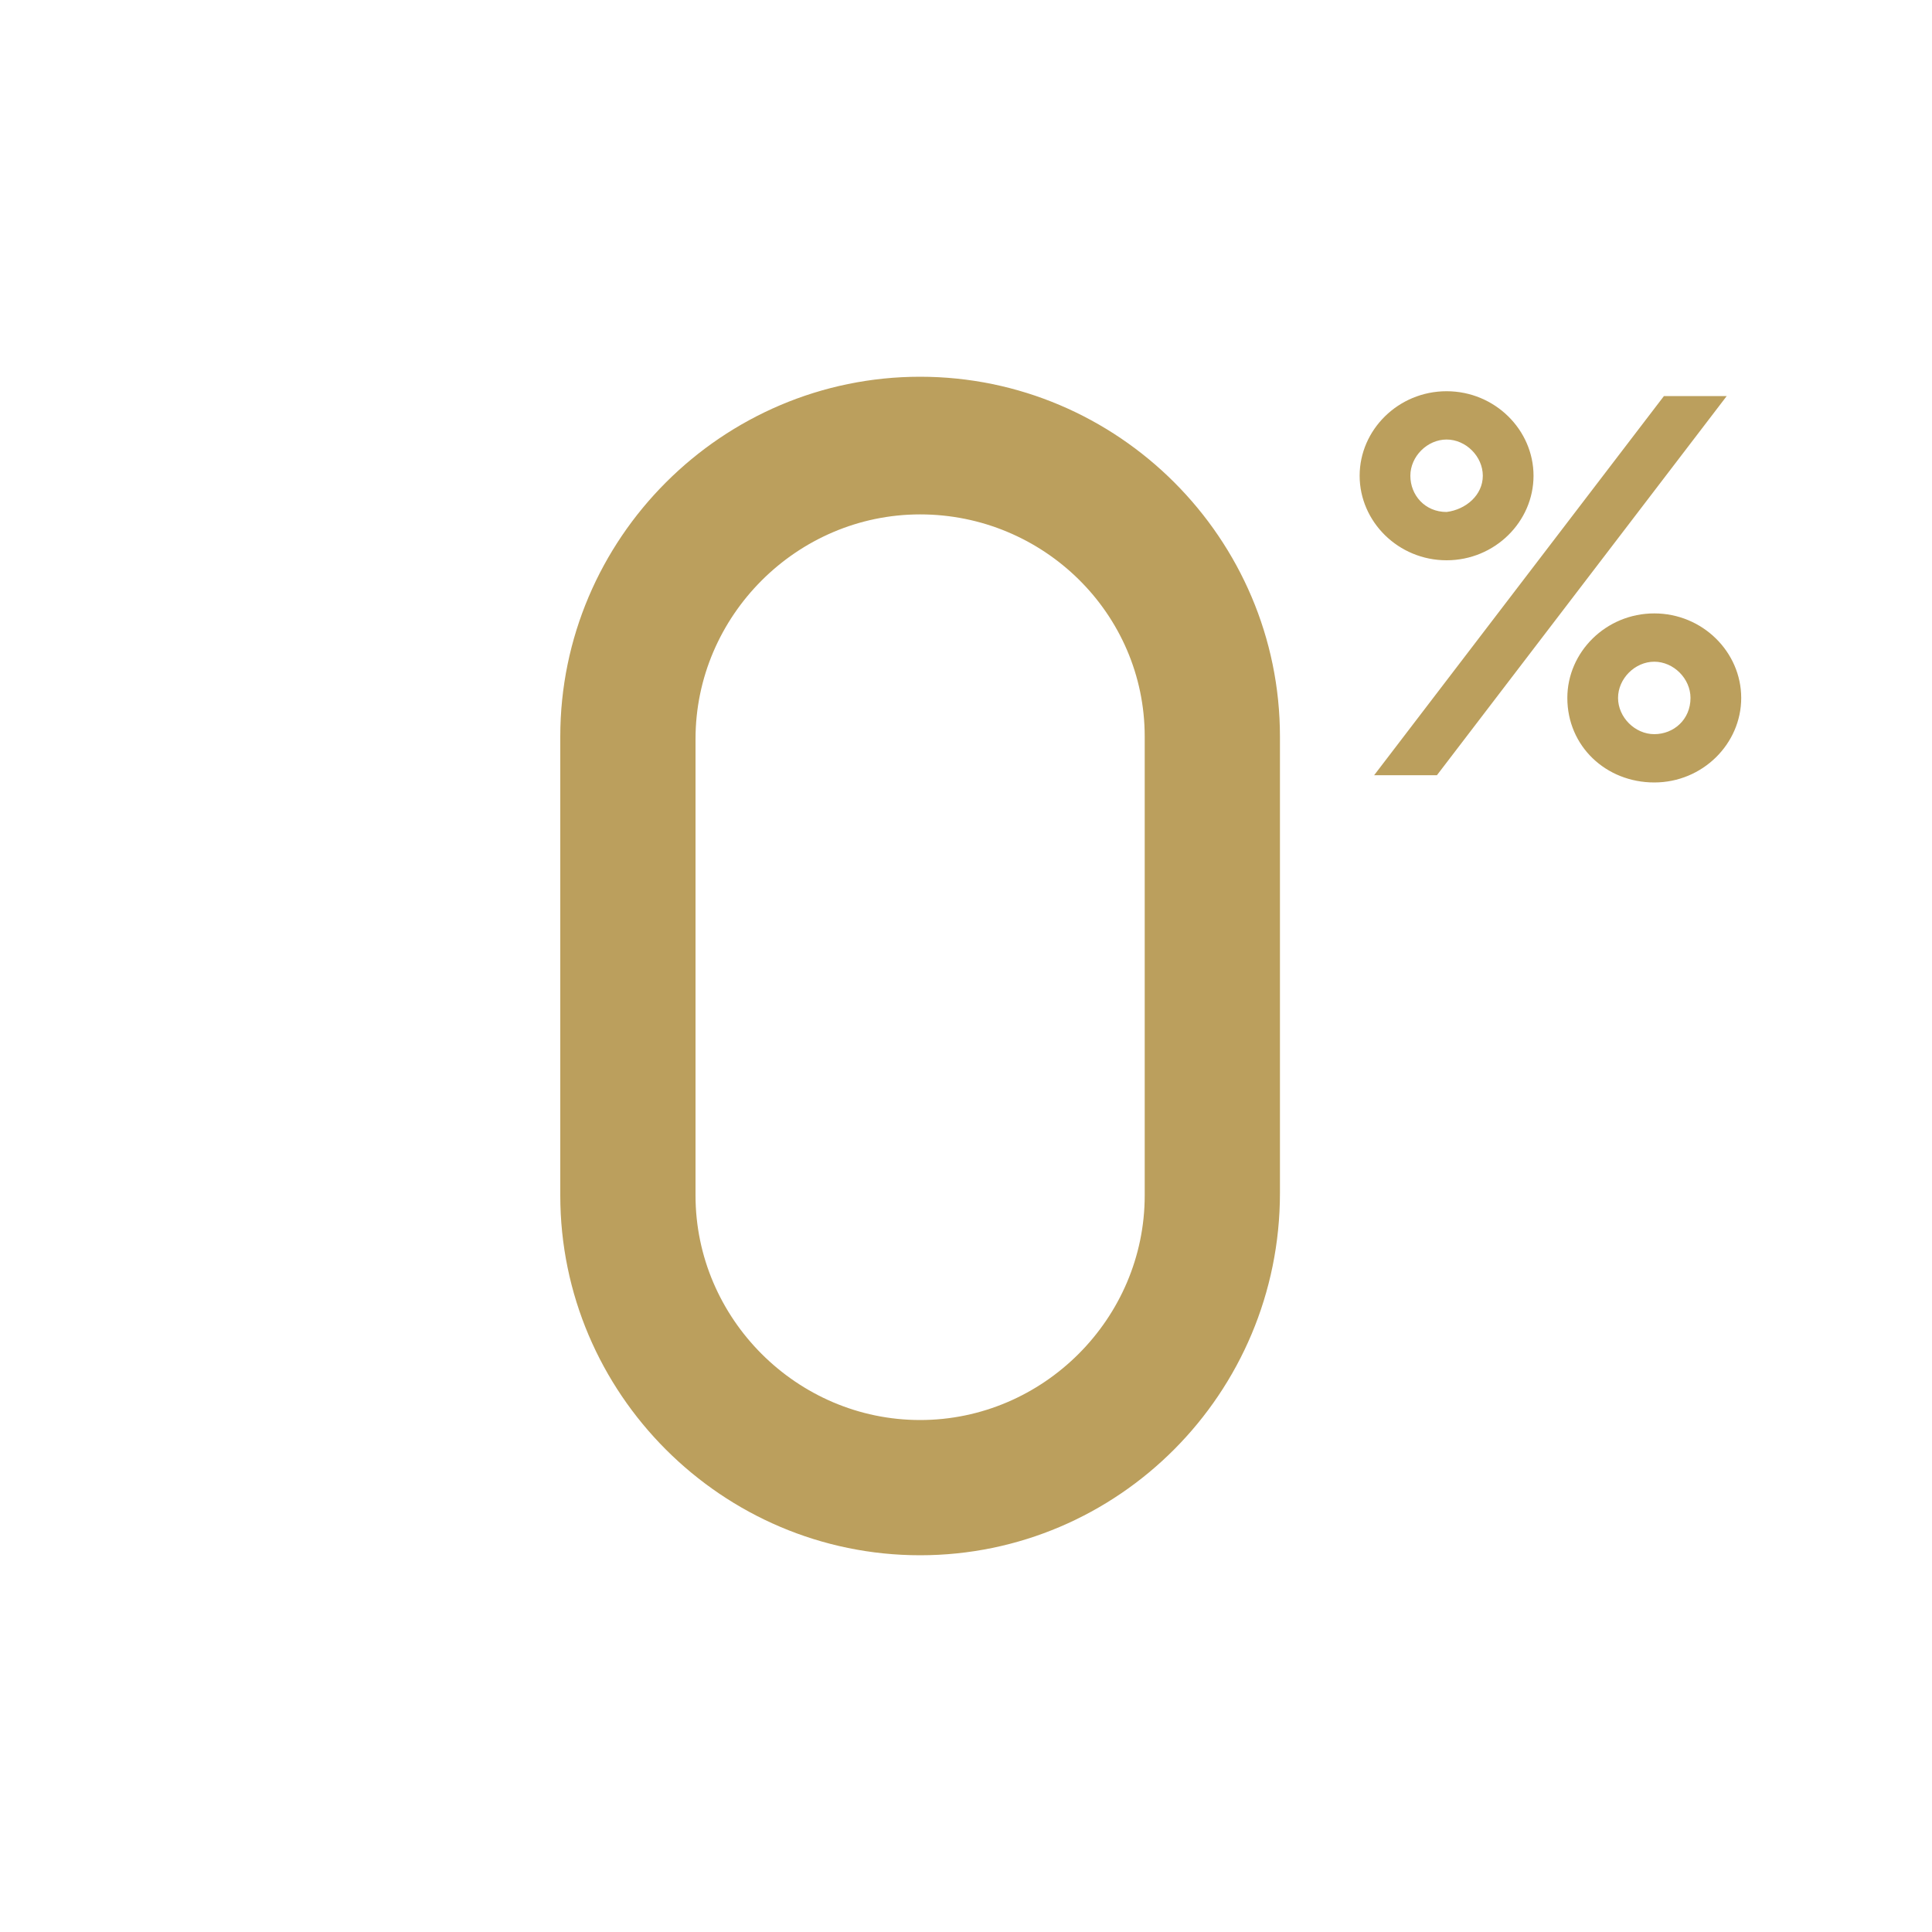 <?xml version="1.0" encoding="utf-8"?>
<!-- Generator: Adobe Illustrator 24.1.0, SVG Export Plug-In . SVG Version: 6.00 Build 0)  -->
<svg version="1.1" xmlns="http://www.w3.org/2000/svg" xmlns:xlink="http://www.w3.org/1999/xlink" x="0px" y="0px"
	 viewBox="0 0 80 80" style="enable-background:new 0 0 80 80;" xml:space="preserve">
<style type="text/css">
	.st0{fill:#BB9F5D;}
	.st1{fill:#4F6D5A;}
	.st2{fill:none;stroke:#FFFFFF;stroke-width:1.653;stroke-linecap:round;stroke-miterlimit:10;}
	.st3{fill:#FFFFFF;}
	.st4{fill:#BA9D5B;}
	.st5{fill:none;stroke:#BA9D5B;stroke-width:3.025;stroke-linecap:round;stroke-miterlimit:10;}
	.st6{fill:#FFFFFF;stroke:#BB9F5D;stroke-width:2.681;stroke-miterlimit:10;}
	.st7{fill:none;stroke:#BB9F5D;stroke-width:3.168;stroke-linecap:round;stroke-linejoin:round;stroke-miterlimit:10;}
	.st8{fill:none;stroke:#BB9F5D;stroke-width:2.708;stroke-linecap:round;stroke-linejoin:round;stroke-miterlimit:10;}
	.st9{fill:#BB9F5D;stroke:#FFFFFF;stroke-width:3.295;stroke-miterlimit:10;}
	.st10{fill:none;stroke:#BB9F5D;stroke-width:3.894;stroke-linecap:round;stroke-linejoin:round;stroke-miterlimit:10;}
	.st11{fill:none;stroke:#BB9F5D;stroke-width:3.328;stroke-linecap:round;stroke-linejoin:round;stroke-miterlimit:10;}
	.st12{fill:#BB9F5D;stroke:#FFFFFF;stroke-width:2.121;stroke-linecap:round;stroke-linejoin:round;stroke-miterlimit:10;}
	.st13{fill:#FFFFFF;stroke:#BB9F5D;stroke-width:2.482;stroke-linecap:round;stroke-linejoin:round;stroke-miterlimit:10;}
	.st14{fill:#BB9F5D;stroke:#FFFFFF;stroke-width:2.679;stroke-linecap:round;stroke-linejoin:round;stroke-miterlimit:10;}
	.st15{fill:#FFFFFF;stroke:#BB9F5D;stroke-width:3.135;stroke-linecap:round;stroke-linejoin:round;stroke-miterlimit:10;}
	.st16{fill:none;stroke:#FFFFFF;stroke-width:1.489;stroke-linecap:round;stroke-miterlimit:10;}
	.st17{fill:none;stroke:#BB9F5D;stroke-width:0.369;stroke-miterlimit:10;}
	.st18{fill:#FFFFFF;stroke:#BB9F5D;stroke-width:0.867;stroke-miterlimit:10;}
	.st19{fill:none;stroke:#BB9F5D;stroke-width:1.024;stroke-linecap:round;stroke-linejoin:round;stroke-miterlimit:10;}
	.st20{fill:none;stroke:#BB9F5D;stroke-width:0.875;stroke-linecap:round;stroke-linejoin:round;stroke-miterlimit:10;}
	.st21{fill:#BB9F5D;stroke:#FFFFFF;stroke-width:0.686;stroke-linecap:round;stroke-linejoin:round;stroke-miterlimit:10;}
	.st22{fill:#FFFFFF;stroke:#BB9F5D;stroke-width:0.803;stroke-linecap:round;stroke-linejoin:round;stroke-miterlimit:10;}
	.st23{fill:none;stroke:#FFFFFF;stroke-width:0.481;stroke-linecap:round;stroke-miterlimit:10;}
	.st24{fill:#AD976E;}
	.st25{fill:none;stroke:#FFFFFF;stroke-width:2.542;stroke-linecap:round;stroke-linejoin:round;stroke-miterlimit:10;}
	.st26{fill:none;stroke:#FFFFFF;stroke-width:2.172;stroke-linecap:round;stroke-linejoin:round;stroke-miterlimit:10;}
	.st27{fill:none;stroke:#FFFFFF;stroke-width:1.885;stroke-linecap:round;stroke-miterlimit:10;}
	.st28{clip-path:url(#SVGID_2_);fill:#BB9F5D;stroke:#FFFFFF;stroke-width:3.295;stroke-miterlimit:10;}
	.st29{fill:none;stroke:#FFFFFF;stroke-width:2.943;stroke-linecap:round;stroke-miterlimit:10;}
	.st30{fill:none;stroke:#BB9F5D;stroke-width:1.653;stroke-linecap:round;stroke-miterlimit:10;}
	.st31{fill:none;stroke:#BB9F5D;stroke-width:5.48;stroke-linecap:round;stroke-miterlimit:10;}
	.st32{fill:none;stroke:#BB9F5D;stroke-width:2.154;stroke-linecap:round;stroke-miterlimit:10;}
	.st33{fill:#BB9F5D;stroke:#FFFFFF;stroke-width:2.875;stroke-linecap:round;stroke-linejoin:round;stroke-miterlimit:10;}
	.st34{fill:#FFFFFF;stroke:#BB9F5D;stroke-width:3.364;stroke-linecap:round;stroke-linejoin:round;stroke-miterlimit:10;}
	.st35{fill:none;stroke:#BB9F5D;stroke-width:3.387;stroke-linecap:round;stroke-miterlimit:10;}
	.st36{fill:none;stroke:#FFFFFF;stroke-width:2;stroke-linecap:round;stroke-miterlimit:10;}
	.st37{fill:none;stroke:#BB9F5D;stroke-miterlimit:10;}
	.st38{fill:none;stroke:#FFFFFF;stroke-width:2.734;stroke-linecap:round;stroke-miterlimit:10;}
	.st39{fill:none;stroke:#BB9F5D;stroke-width:1.826;stroke-linecap:round;stroke-miterlimit:10;}
	.st40{fill:none;stroke:#BB9F5D;stroke-width:0.608;stroke-linecap:round;stroke-miterlimit:10;}
	.st41{fill:none;stroke:#BB9F5D;stroke-width:0.452;stroke-linecap:round;stroke-miterlimit:10;}
	.st42{fill:none;stroke:#BB9F5D;stroke-width:0.427;stroke-linecap:round;stroke-miterlimit:10;}
	.st43{fill:none;stroke:#FFFFFF;stroke-width:2.427;stroke-linecap:round;stroke-miterlimit:10;}
	.st44{fill:none;stroke:#BB9F5D;stroke-width:2.451;stroke-linecap:round;stroke-linejoin:round;stroke-miterlimit:10;}
	.st45{clip-path:url(#SVGID_4_);}
	.st46{clip-path:url(#SVGID_6_);}
	.st47{clip-path:url(#SVGID_8_);}
	.st48{clip-path:url(#SVGID_10_);}
	.st49{clip-path:url(#SVGID_12_);}
	.st50{clip-path:url(#SVGID_14_);}
	.st51{fill:none;stroke:#BB9F5D;stroke-width:1.921;stroke-linecap:round;stroke-miterlimit:10;}
	.st52{fill:none;stroke:#BB9F5D;stroke-width:1.185;stroke-linecap:round;stroke-miterlimit:10;}
	.st53{fill:none;stroke:#BB9F5D;stroke-width:2.217;stroke-linecap:round;stroke-miterlimit:10;}
	.st54{fill:none;stroke:#FFFFFF;stroke-width:5.418;stroke-miterlimit:10;}
	.st55{fill:none;stroke:#BB9F5D;stroke-width:2;stroke-linecap:round;stroke-miterlimit:10;}
	.st56{fill:none;stroke:#BB9F5D;stroke-width:25.098;stroke-linecap:round;stroke-miterlimit:10;}
	.st57{fill:none;stroke:#BB9F5D;stroke-width:33.665;stroke-linecap:round;stroke-miterlimit:10;}
	.st58{clip-path:url(#SVGID_16_);}
	.st59{fill:none;stroke:#BB9F5D;stroke-width:5.949;stroke-linecap:round;stroke-linejoin:round;stroke-miterlimit:10;}
	.st60{fill:none;stroke:#BB9F5D;stroke-width:1.608;stroke-linecap:round;stroke-miterlimit:10;}
	.st61{fill:none;stroke:#BB9F5D;stroke-width:4.963;stroke-linecap:round;stroke-linejoin:round;stroke-miterlimit:10;}
	.st62{fill:none;stroke:#BB9F5D;stroke-width:6;stroke-linecap:round;stroke-miterlimit:10;}
	.st63{fill:none;stroke:#BB9F5D;stroke-width:6.32;stroke-linecap:round;stroke-miterlimit:10;}
	.st64{fill:none;stroke:#BB9F5D;stroke-width:1.467;stroke-linecap:round;stroke-miterlimit:10;}
	.st65{fill:none;stroke:#BB9F5D;stroke-width:2.4;stroke-linecap:round;stroke-miterlimit:10;}
	.st66{fill:none;stroke:#BB9F5D;stroke-width:7.811;stroke-miterlimit:10;}
	.st67{fill:none;stroke:#000000;stroke-miterlimit:10;}
	.st68{fill:none;stroke:#FFFFFF;stroke-width:1.6;stroke-linecap:round;stroke-miterlimit:10;}
	.st69{fill:none;stroke:#4F6D5A;stroke-width:1.094;stroke-linecap:round;stroke-miterlimit:10;}
	.st70{fill:none;stroke:#4F6D5A;stroke-width:1.421;stroke-linecap:round;stroke-miterlimit:10;}
	.st71{fill:none;stroke:#BB9F5D;stroke-width:1.983;stroke-linecap:round;stroke-miterlimit:10;}
	.st72{fill:none;stroke:#FFFFFF;stroke-width:1.583;stroke-linecap:round;stroke-miterlimit:10;}
	.st73{fill:none;stroke:#FFFFFF;stroke-width:2.056;stroke-linecap:round;stroke-miterlimit:10;}
	.st74{clip-path:url(#SVGID_18_);}
	.st75{fill:none;stroke:#BB9F5D;stroke-width:1.993;stroke-linecap:round;stroke-miterlimit:10;}
	.st76{fill:none;stroke:#BB9F5D;stroke-width:39.166;stroke-linecap:round;stroke-miterlimit:10;}
	.st77{fill:none;stroke:#BB9F5D;stroke-width:3.002;stroke-linecap:round;stroke-miterlimit:10;}
</style>
<g id="Layer_1">
	<path class="st0" d="M38.1,64.4c-8.2,0-14.9-6.7-14.9-14.9V30.5c0-8.2,6.7-14.9,14.9-14.9S53,22.3,53,30.5v18.9
		C53,57.7,46.3,64.4,38.1,64.4z M38.1,21.3c-5.1,0-9.3,4.2-9.3,9.3v18.9c0,5.1,4.2,9.3,9.3,9.3c5.1,0,9.3-4.2,9.3-9.3V30.5
		C47.4,25.4,43.2,21.3,38.1,21.3z M56.3,19.7c0-1.9,1.6-3.5,3.6-3.5c2,0,3.6,1.6,3.6,3.5c0,1.9-1.6,3.5-3.6,3.5
		C57.9,23.2,56.3,21.6,56.3,19.7z M68.9,16.4h2.6l-12,15.7h-2.6L68.9,16.4z M61.4,19.7c0-0.8-0.7-1.5-1.5-1.5
		c-0.8,0-1.5,0.7-1.5,1.5c0,0.8,0.6,1.5,1.5,1.5C60.7,21.1,61.4,20.5,61.4,19.7z M68.5,25.4c2,0,3.6,1.6,3.6,3.5
		c0,1.9-1.6,3.5-3.6,3.5c-2,0-3.6-1.5-3.6-3.5C64.9,27,66.5,25.4,68.5,25.4z M68.5,30.4c0.8,0,1.5-0.6,1.5-1.5
		c0-0.8-0.7-1.5-1.5-1.5c-0.8,0-1.5,0.7-1.5,1.5C67,29.7,67.7,30.4,68.5,30.4z"/>
</g>
<g id="Layer_2">
</g>
</svg>
